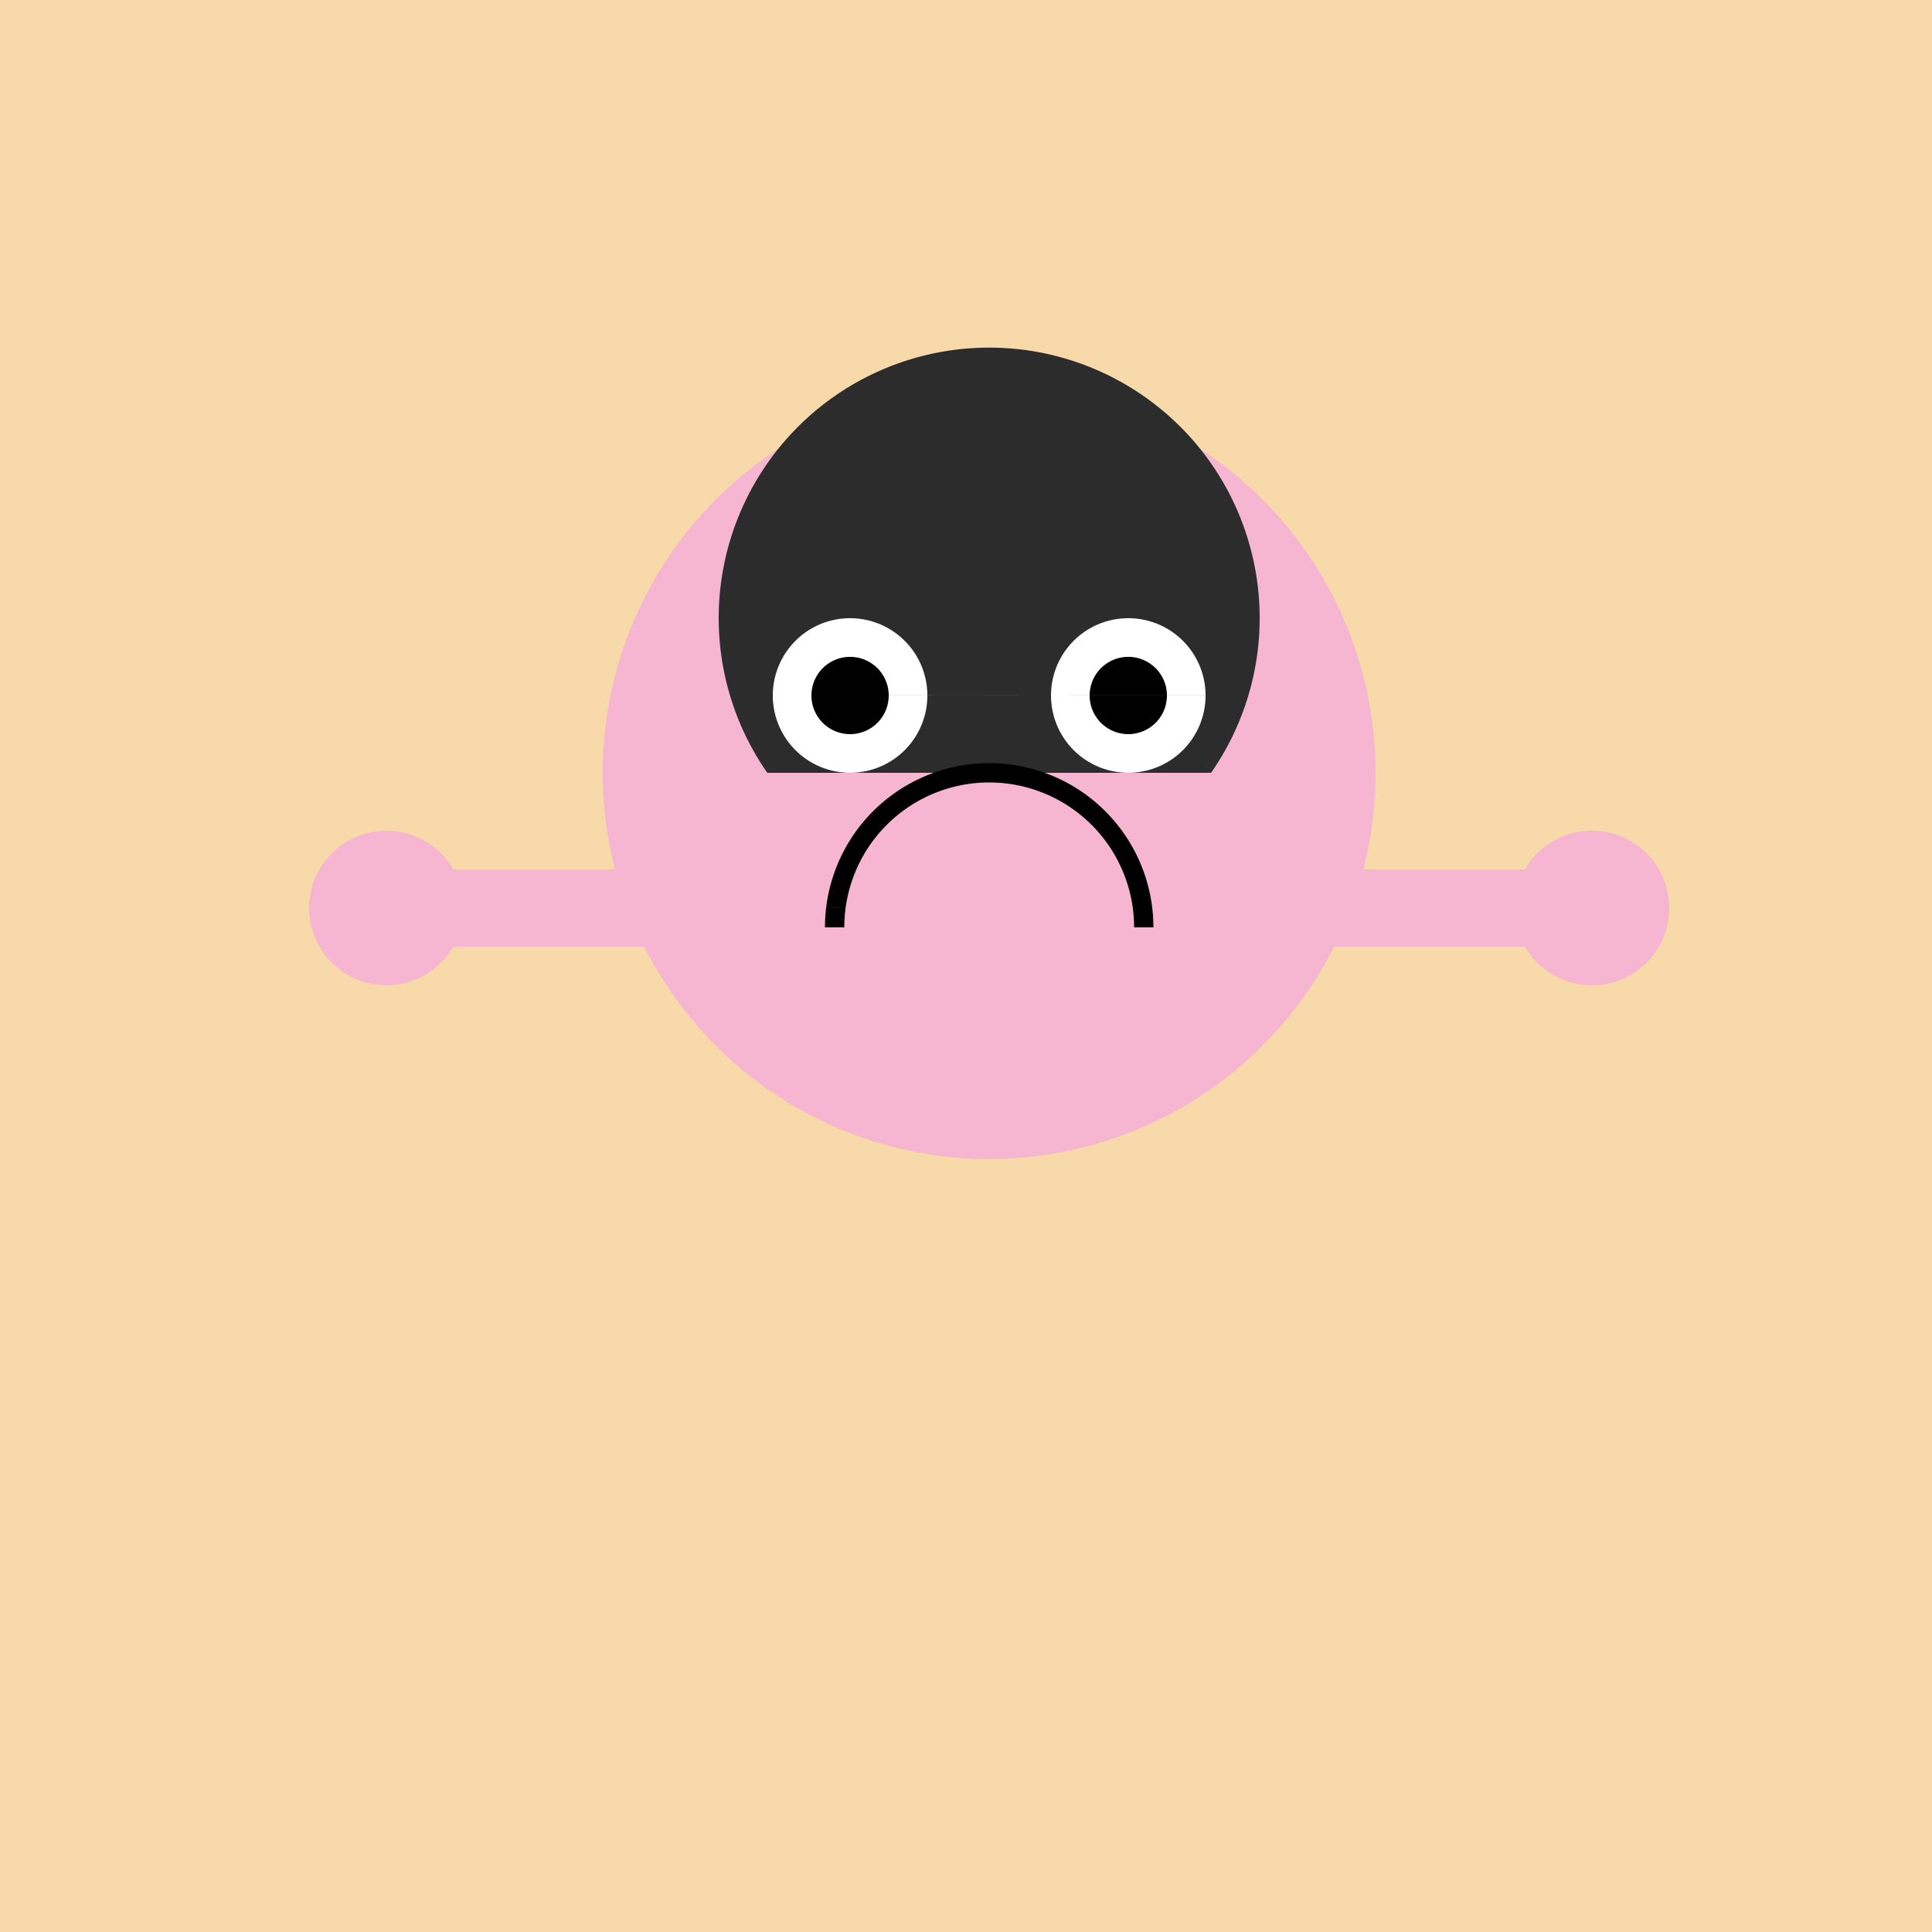 <!--

Generated by DrawGPT.
Free, open source, AI generated images in SVG, PNG, and HTML Canvas format.
https://drawgpt.ai

Created: 2023-09-26T10:54:00.367Z
Link: https://drawgpt.ai/prompt/49552/

-->
<svg xmlns="http://www.w3.org/2000/svg" xmlns:xlink="http://www.w3.org/1999/xlink" width="500" height="500"><defs/><g><rect fill="#F7D9AA" stroke="none" x="0" y="0" width="512" height="512"/><path fill="#F6B6D1" stroke="none" paint-order="stroke fill markers" d=" M 356 200 A 100 100 0 1 1 356 199.9"/><path fill="#2C2C2C" stroke="none" paint-order="stroke fill markers" d=" M 326 160 A 70 70 0 1 1 326 159.93"/><path fill="#F6B6D1" stroke="none" paint-order="stroke fill markers" d=" M 346 200 A 90 90 0 0 1 166 200"/><path fill="#FFFFFF" stroke="none" paint-order="stroke fill markers" d=" M 240 180 A 20 20 0 1 1 240 179.98 L 312 180 A 20 20 0 1 1 312 179.98"/><path fill="#000000" stroke="none" paint-order="stroke fill markers" d=" M 230 180 A 10 10 0 1 1 230 179.99 L 302 180 A 10 10 0 1 1 302 179.99"/><path fill="#F6B6D1" stroke="none" paint-order="stroke fill markers" d=" M 266 220 A 10 10 0 1 1 266 219.99"/><path fill="none" stroke="#000000" paint-order="fill stroke markers" d=" M 296 240 A 40 40 0 1 0 216 240" stroke-miterlimit="10" stroke-width="5" stroke-dasharray=""/><path fill="none" stroke="none"/><rect fill="#F6B6D1" stroke="none" x="100" y="225" width="100" height="20"/><rect fill="#F6B6D1" stroke="none" x="312" y="225" width="100" height="20"/><path fill="#F6B6D1" stroke="none" paint-order="stroke fill markers" d=" M 120 235 A 20 20 0 1 1 120 234.98 L 432 235 A 20 20 0 1 1 432 234.98"/></g></svg>